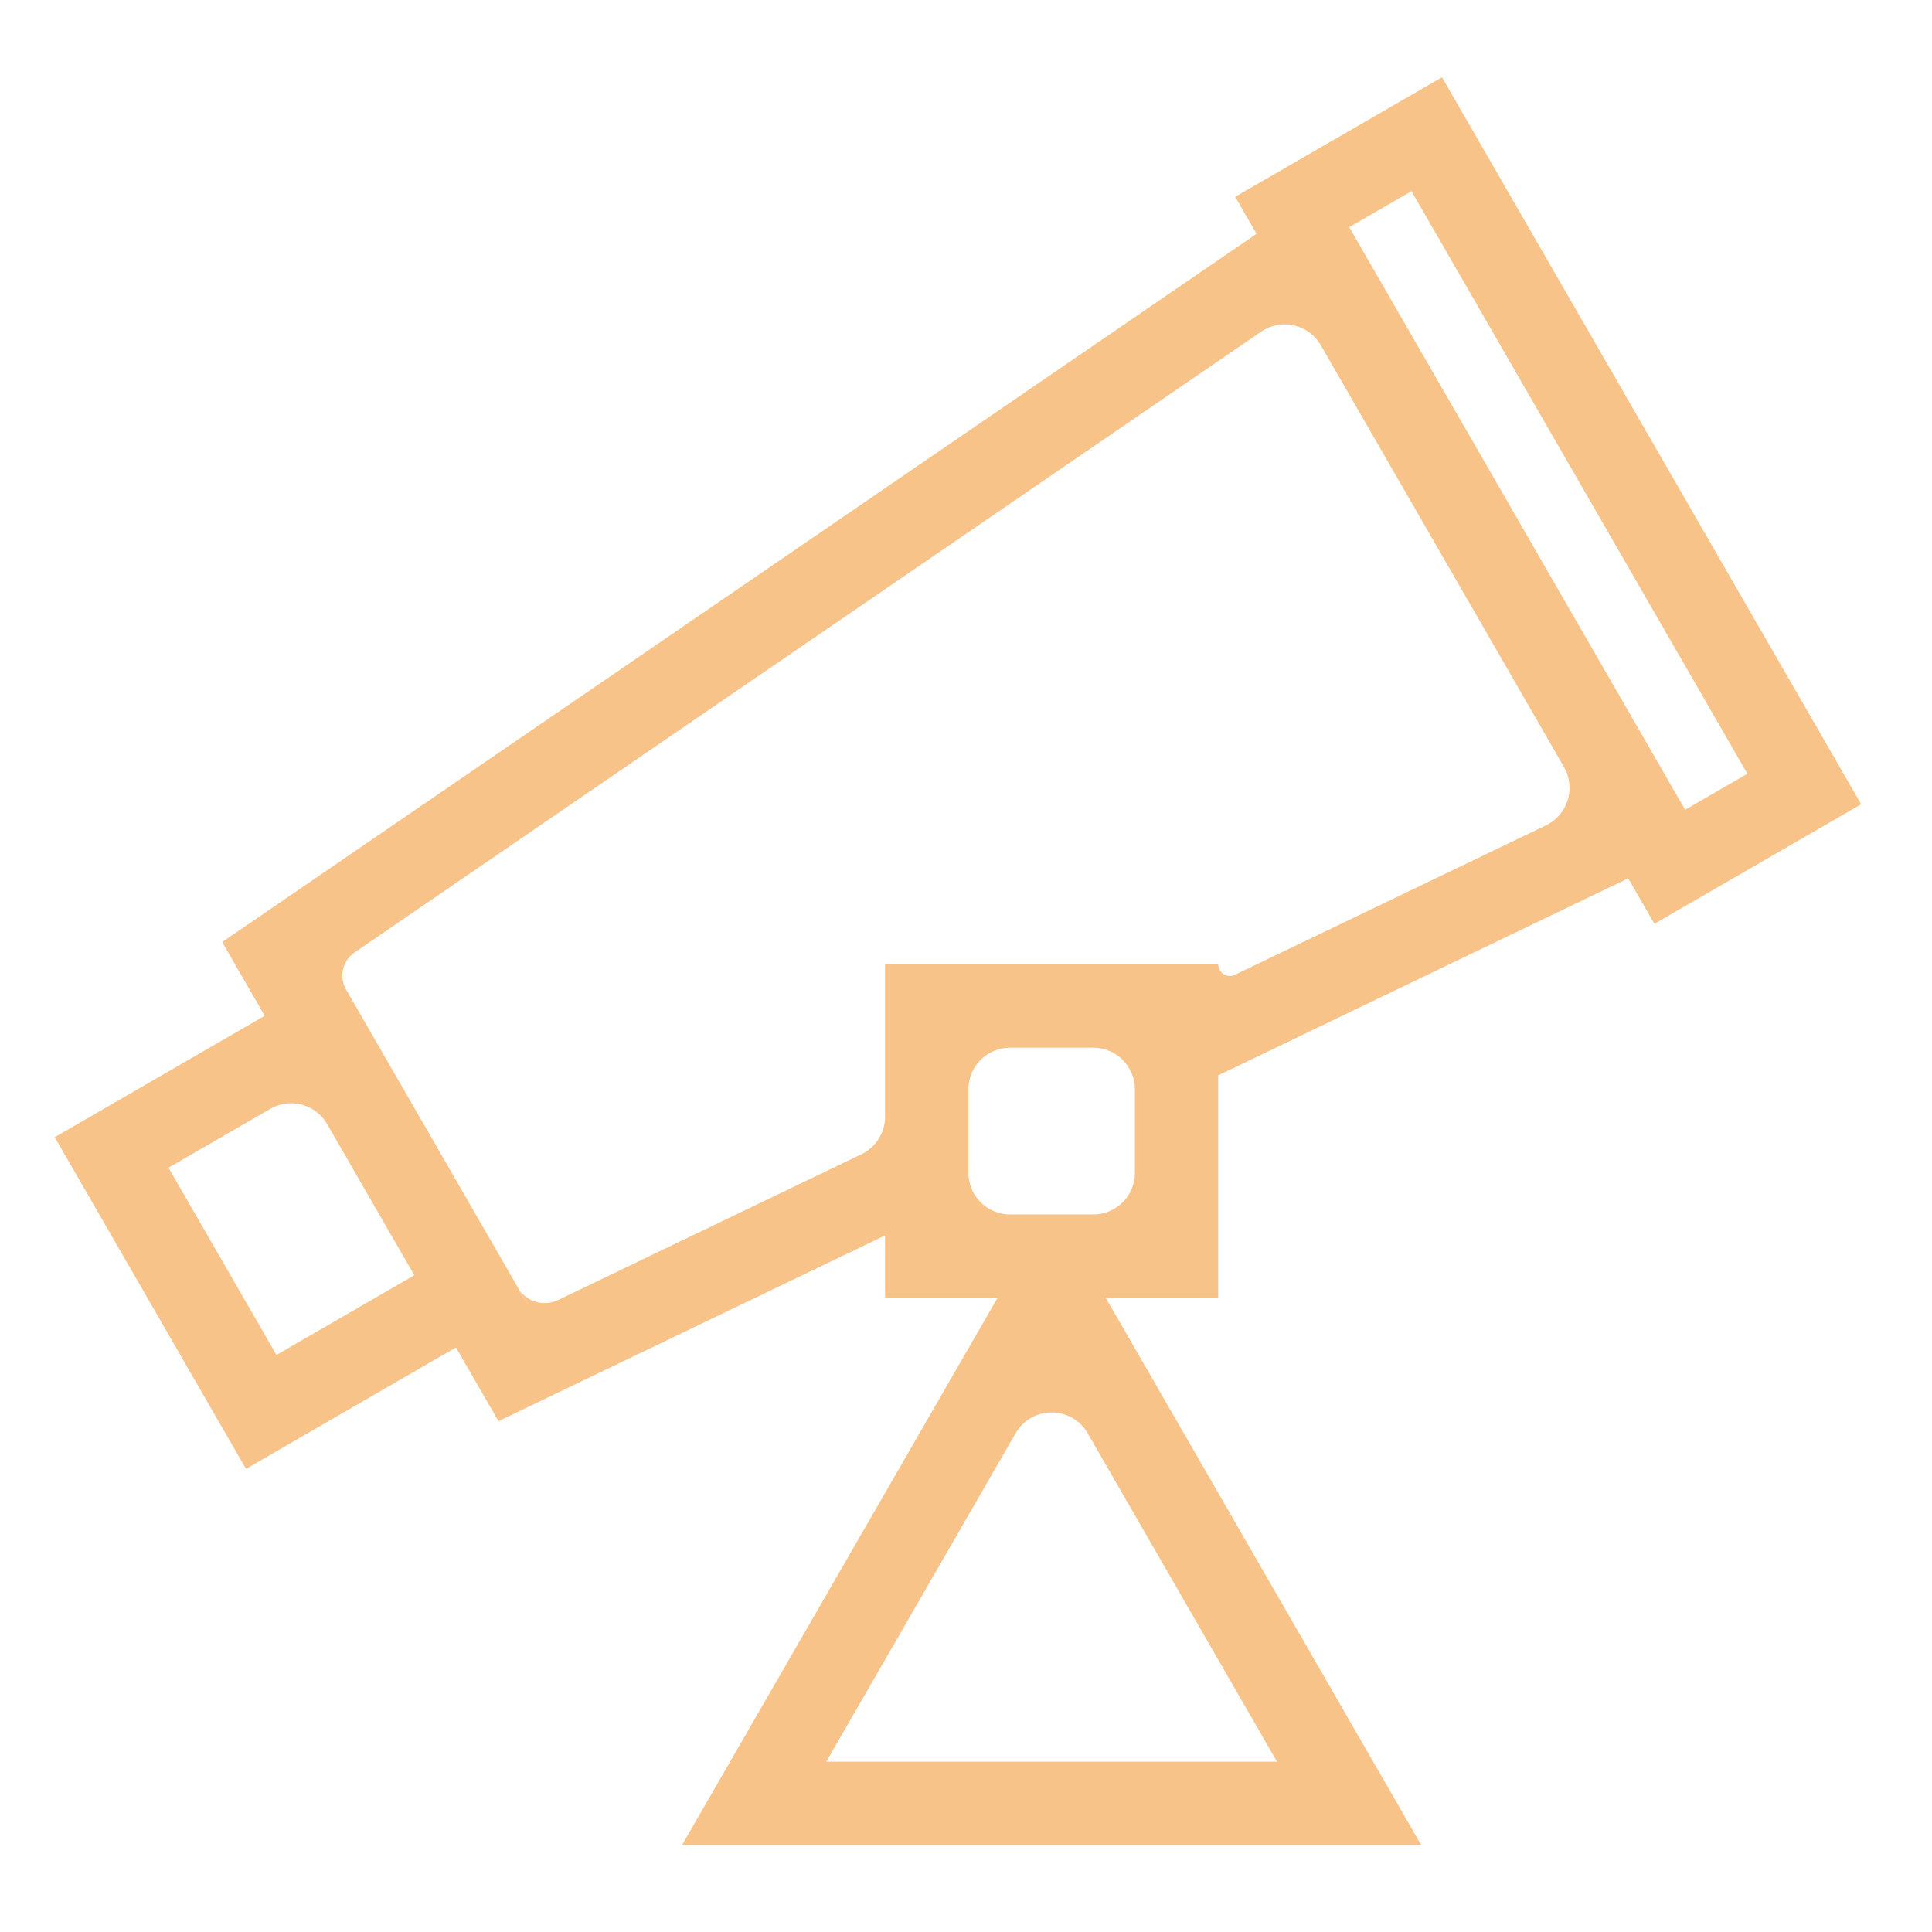 <svg width="200" height="200" viewBox="0 0 200 200" fill="none" xmlns="http://www.w3.org/2000/svg">
<path fill-rule="evenodd" clip-rule="evenodd" d="M192.667 83.258L171.264 95.633L168.549 90.927L126.108 111.319V134.351H114.464L147.127 191H70.605L103.268 134.351H91.624V127.89L51.604 147.12L47.2 139.487L25.465 152.058L5.667 117.721L27.402 105.152L23.003 97.523L130.079 24.204L127.867 20.373L149.274 8L192.667 83.258ZM85.535 182.368H132.197L112.599 148.377C110.94 145.499 106.792 145.499 105.133 148.377L85.535 182.368ZM17.44 120.88L28.62 140.267L42.89 132.014L33.867 116.366C32.677 114.301 30.041 113.594 27.979 114.786L17.44 120.88ZM36.694 98.605C35.438 99.465 35.064 101.154 35.84 102.465L35.561 101.98L54.792 135.333L53.569 133.272C54.417 134.742 56.252 135.31 57.781 134.575L89.179 119.486C90.674 118.768 91.624 117.255 91.624 115.595V99.822H126.108C126.108 100.713 127.036 101.298 127.838 100.913L160.032 85.444C162.295 84.356 163.155 81.571 161.9 79.394L136.726 35.735C135.471 33.558 132.632 32.911 130.56 34.33L36.694 98.605ZM100.245 121.403C100.245 123.787 102.175 125.719 104.556 125.719H113.176C115.557 125.719 117.487 123.787 117.487 121.403V112.771C117.487 110.387 115.557 108.455 113.176 108.455H104.556C102.175 108.455 100.245 110.387 100.245 112.771V121.403ZM139.67 23.515L174.444 83.825L180.891 80.099L146.117 19.789L139.67 23.515Z" fill="#F8C388"/>
</svg>
